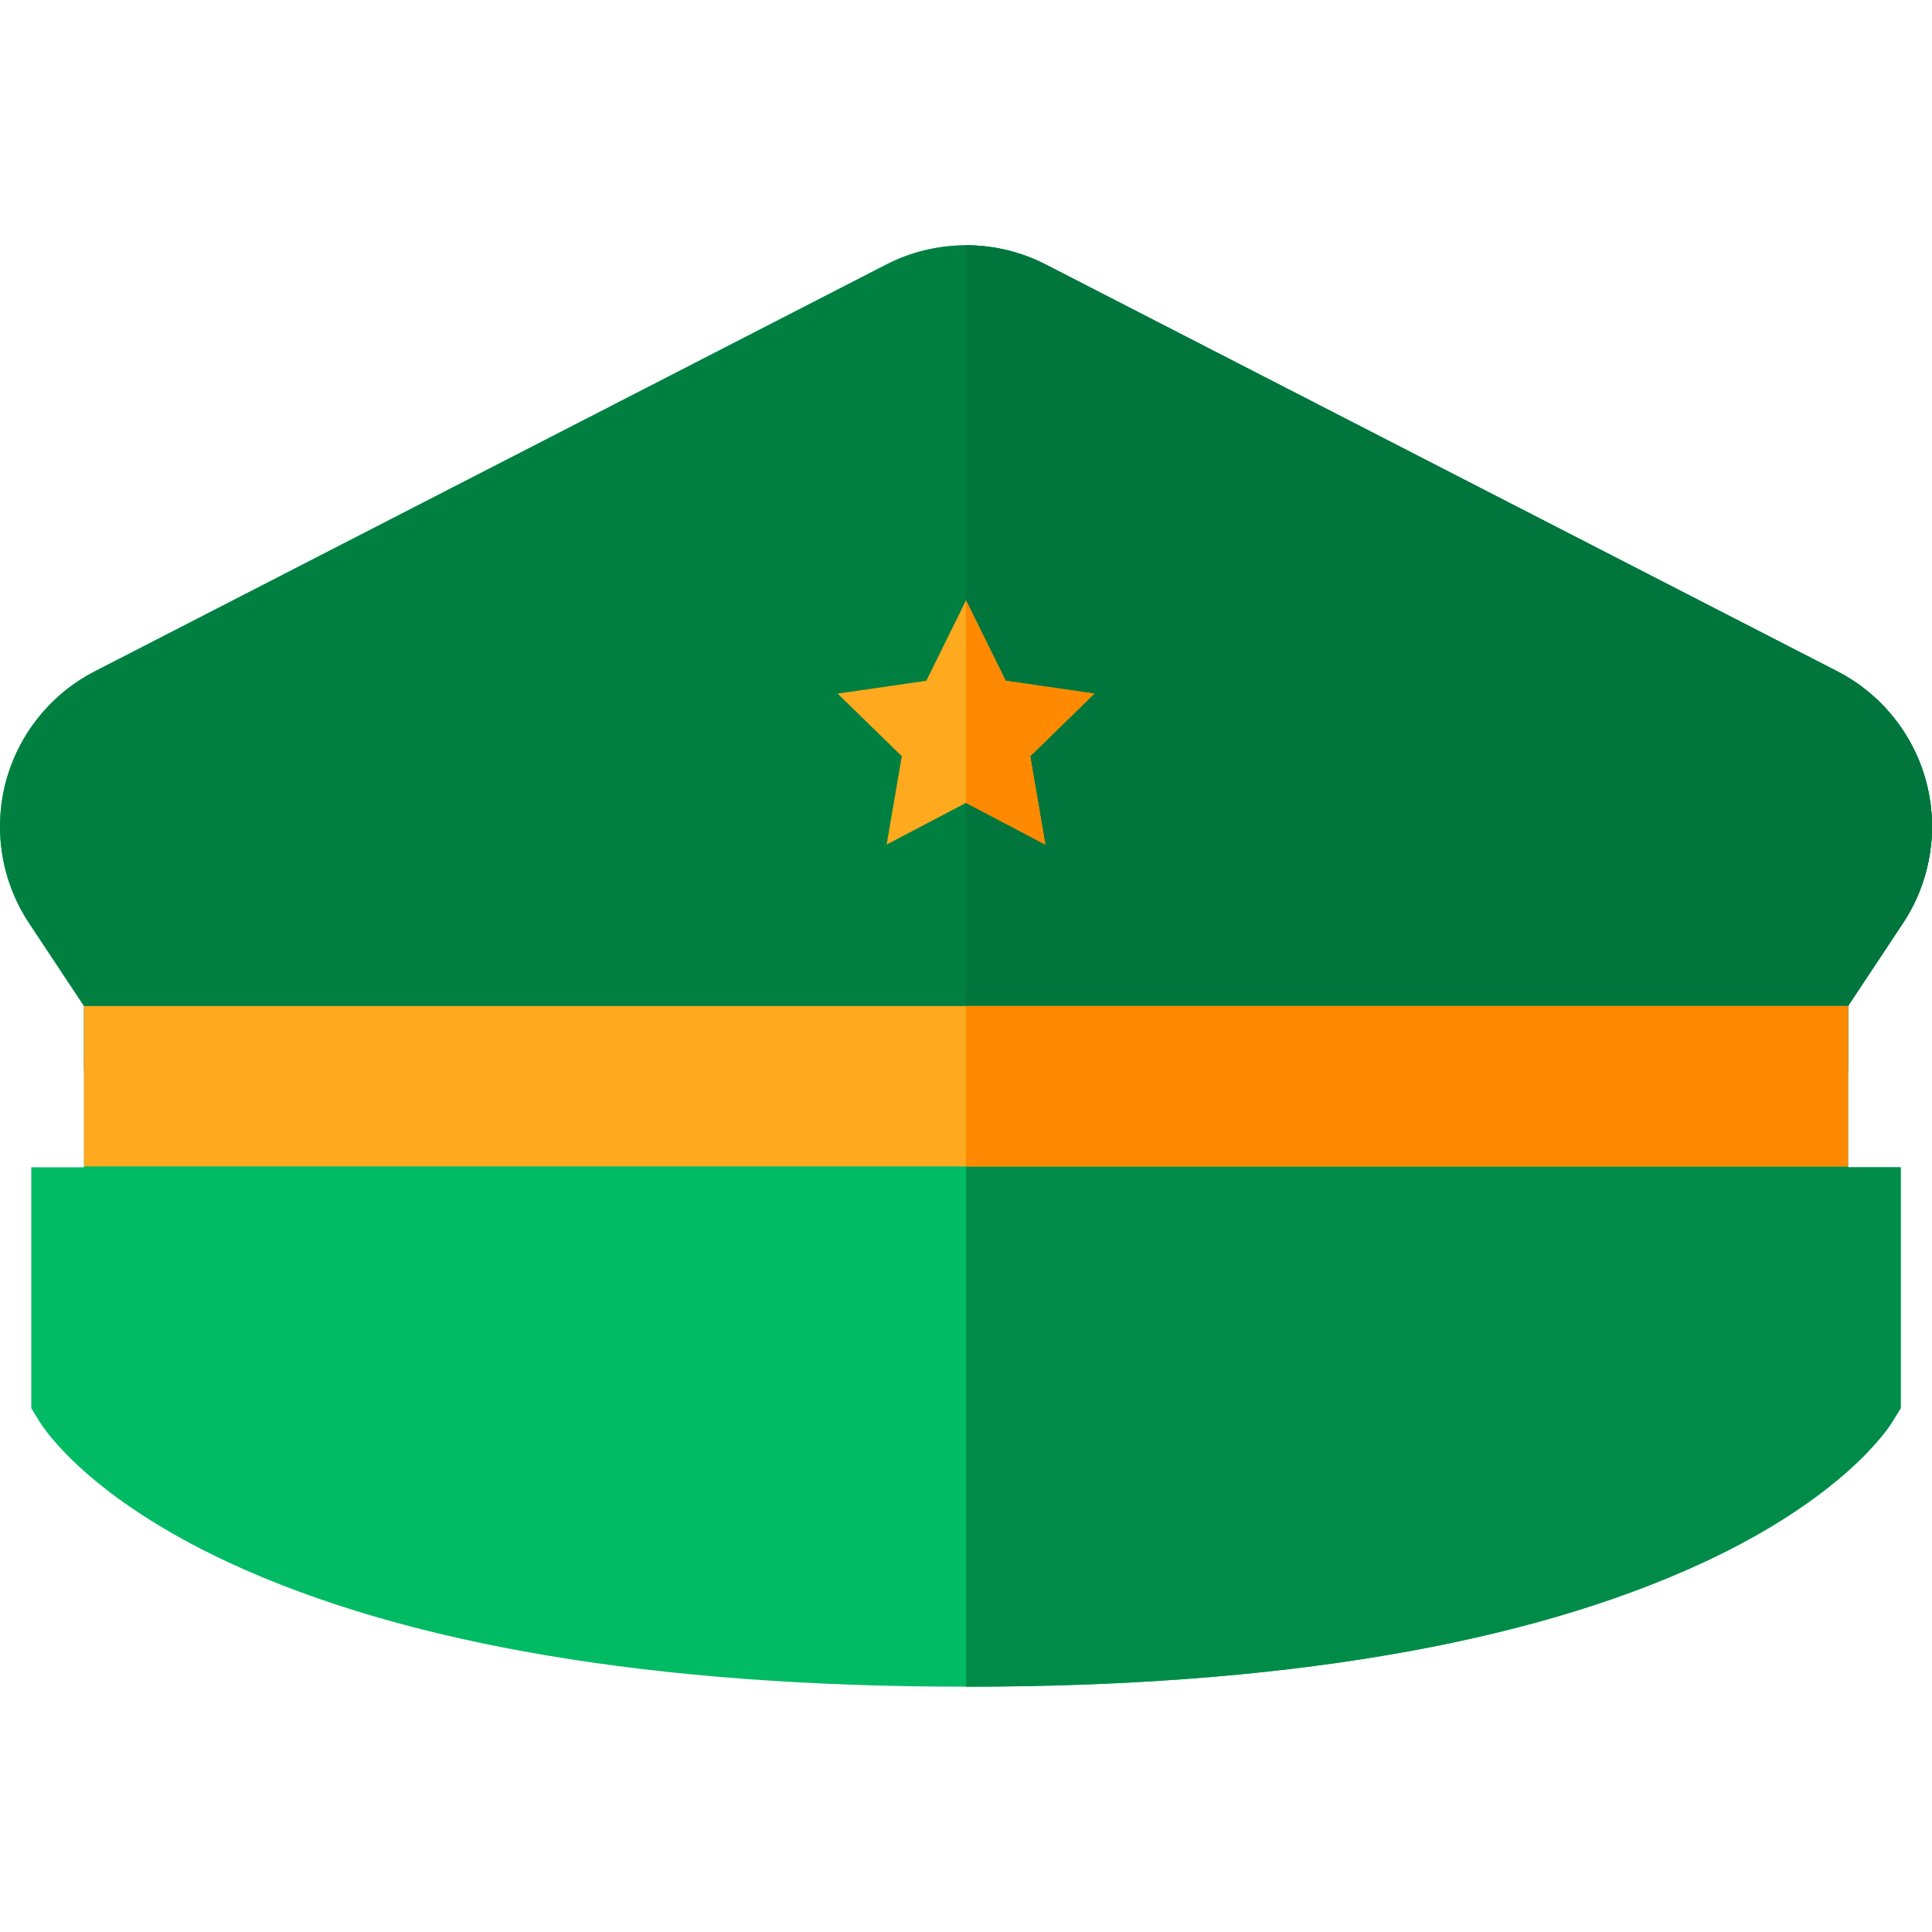 <?xml version="1.0" encoding="iso-8859-1"?>
<!-- Generator: Adobe Illustrator 19.0.0, SVG Export Plug-In . SVG Version: 6.00 Build 0)  -->
<svg version="1.1" id="Layer_1" xmlns="http://www.w3.org/2000/svg" xmlns:xlink="http://www.w3.org/1999/xlink" x="0px" y="0px"
	 viewBox="0 0 512.001 512.001" style="enable-background:new 0 0 512.001 512.001;" xml:space="preserve">
<path style="fill:#00BB64;" d="M489.735,266.61v42.73h13.973v63.849l-2.235,3.628c-1.233,2.005-13.141,20.097-50.117,37.267
	c-47.03,21.831-112.763,32.907-195.356,32.907s-148.326-11.076-195.356-32.907c-36.976-17.17-48.884-35.262-50.117-37.267
	l-2.235-3.628V309.34h13.973v-42.73L7.691,244.619c-7.257-10.956-9.512-24.527-6.194-37.247
	c3.328-12.72,11.938-23.455,23.625-29.459L234.851,70.122c6.625-3.408,13.882-5.112,21.149-5.112c7.267,0,14.524,1.704,21.149,5.112
	l209.729,107.791c11.687,6.004,20.297,16.739,23.625,29.459c3.318,12.72,1.062,26.291-6.194,37.247L489.735,266.61z"/>
<path style="fill:#008C48;" d="M489.735,266.61v42.73h13.973v63.849l-2.235,3.628c-1.233,2.005-13.141,20.097-50.117,37.267
	c-47.03,21.831-112.763,32.907-195.356,32.907V65.01c7.267,0,14.524,1.704,21.149,5.112l209.729,107.791
	c11.687,6.004,20.297,16.739,23.625,29.459c3.318,12.72,1.062,26.291-6.194,37.247L489.735,266.61z"/>
<path style="fill:#008040;" d="M22.265,266.61v17.122h467.47V266.61l14.574-21.991c7.257-10.956,9.512-24.527,6.194-37.247
	c-3.328-12.72-11.938-23.455-23.625-29.459L277.15,70.122c-6.625-3.408-13.882-5.112-21.149-5.112
	c-7.267,0-14.524,1.704-21.149,5.112L25.122,177.913c-11.687,6.004-20.297,16.739-23.625,29.459
	c-3.318,12.72-1.062,26.291,6.194,37.247L22.265,266.61z"/>
<path style="fill:#00753C;" d="M489.735,283.732V266.61l14.574-21.991c7.257-10.956,9.512-24.527,6.194-37.247
	c-3.328-12.72-11.938-23.455-23.625-29.459L277.15,70.122c-6.625-3.408-13.882-5.112-21.149-5.112v218.722H489.735z"/>
<g>
	<polygon style="fill:#FFA91E;" points="273.01,200.406 277.029,223.82 256,212.764 234.971,223.82 238.991,200.406 
		221.981,183.817 245.486,180.409 256,159.099 266.515,180.409 290.02,183.817 	"/>
	<rect x="22.262" y="266.612" style="fill:#FFA91E;" width="467.47" height="42.509"/>
</g>
<g>
	<polygon style="fill:#FF8900;" points="277.029,223.82 256,212.764 256,159.099 266.515,180.409 290.02,183.817 273.01,200.406 	
		"/>
	<rect x="255.997" y="266.612" style="fill:#FF8900;" width="233.735" height="42.509"/>
</g>
<g>
</g>
<g>
</g>
<g>
</g>
<g>
</g>
<g>
</g>
<g>
</g>
<g>
</g>
<g>
</g>
<g>
</g>
<g>
</g>
<g>
</g>
<g>
</g>
<g>
</g>
<g>
</g>
<g>
</g>
</svg>
